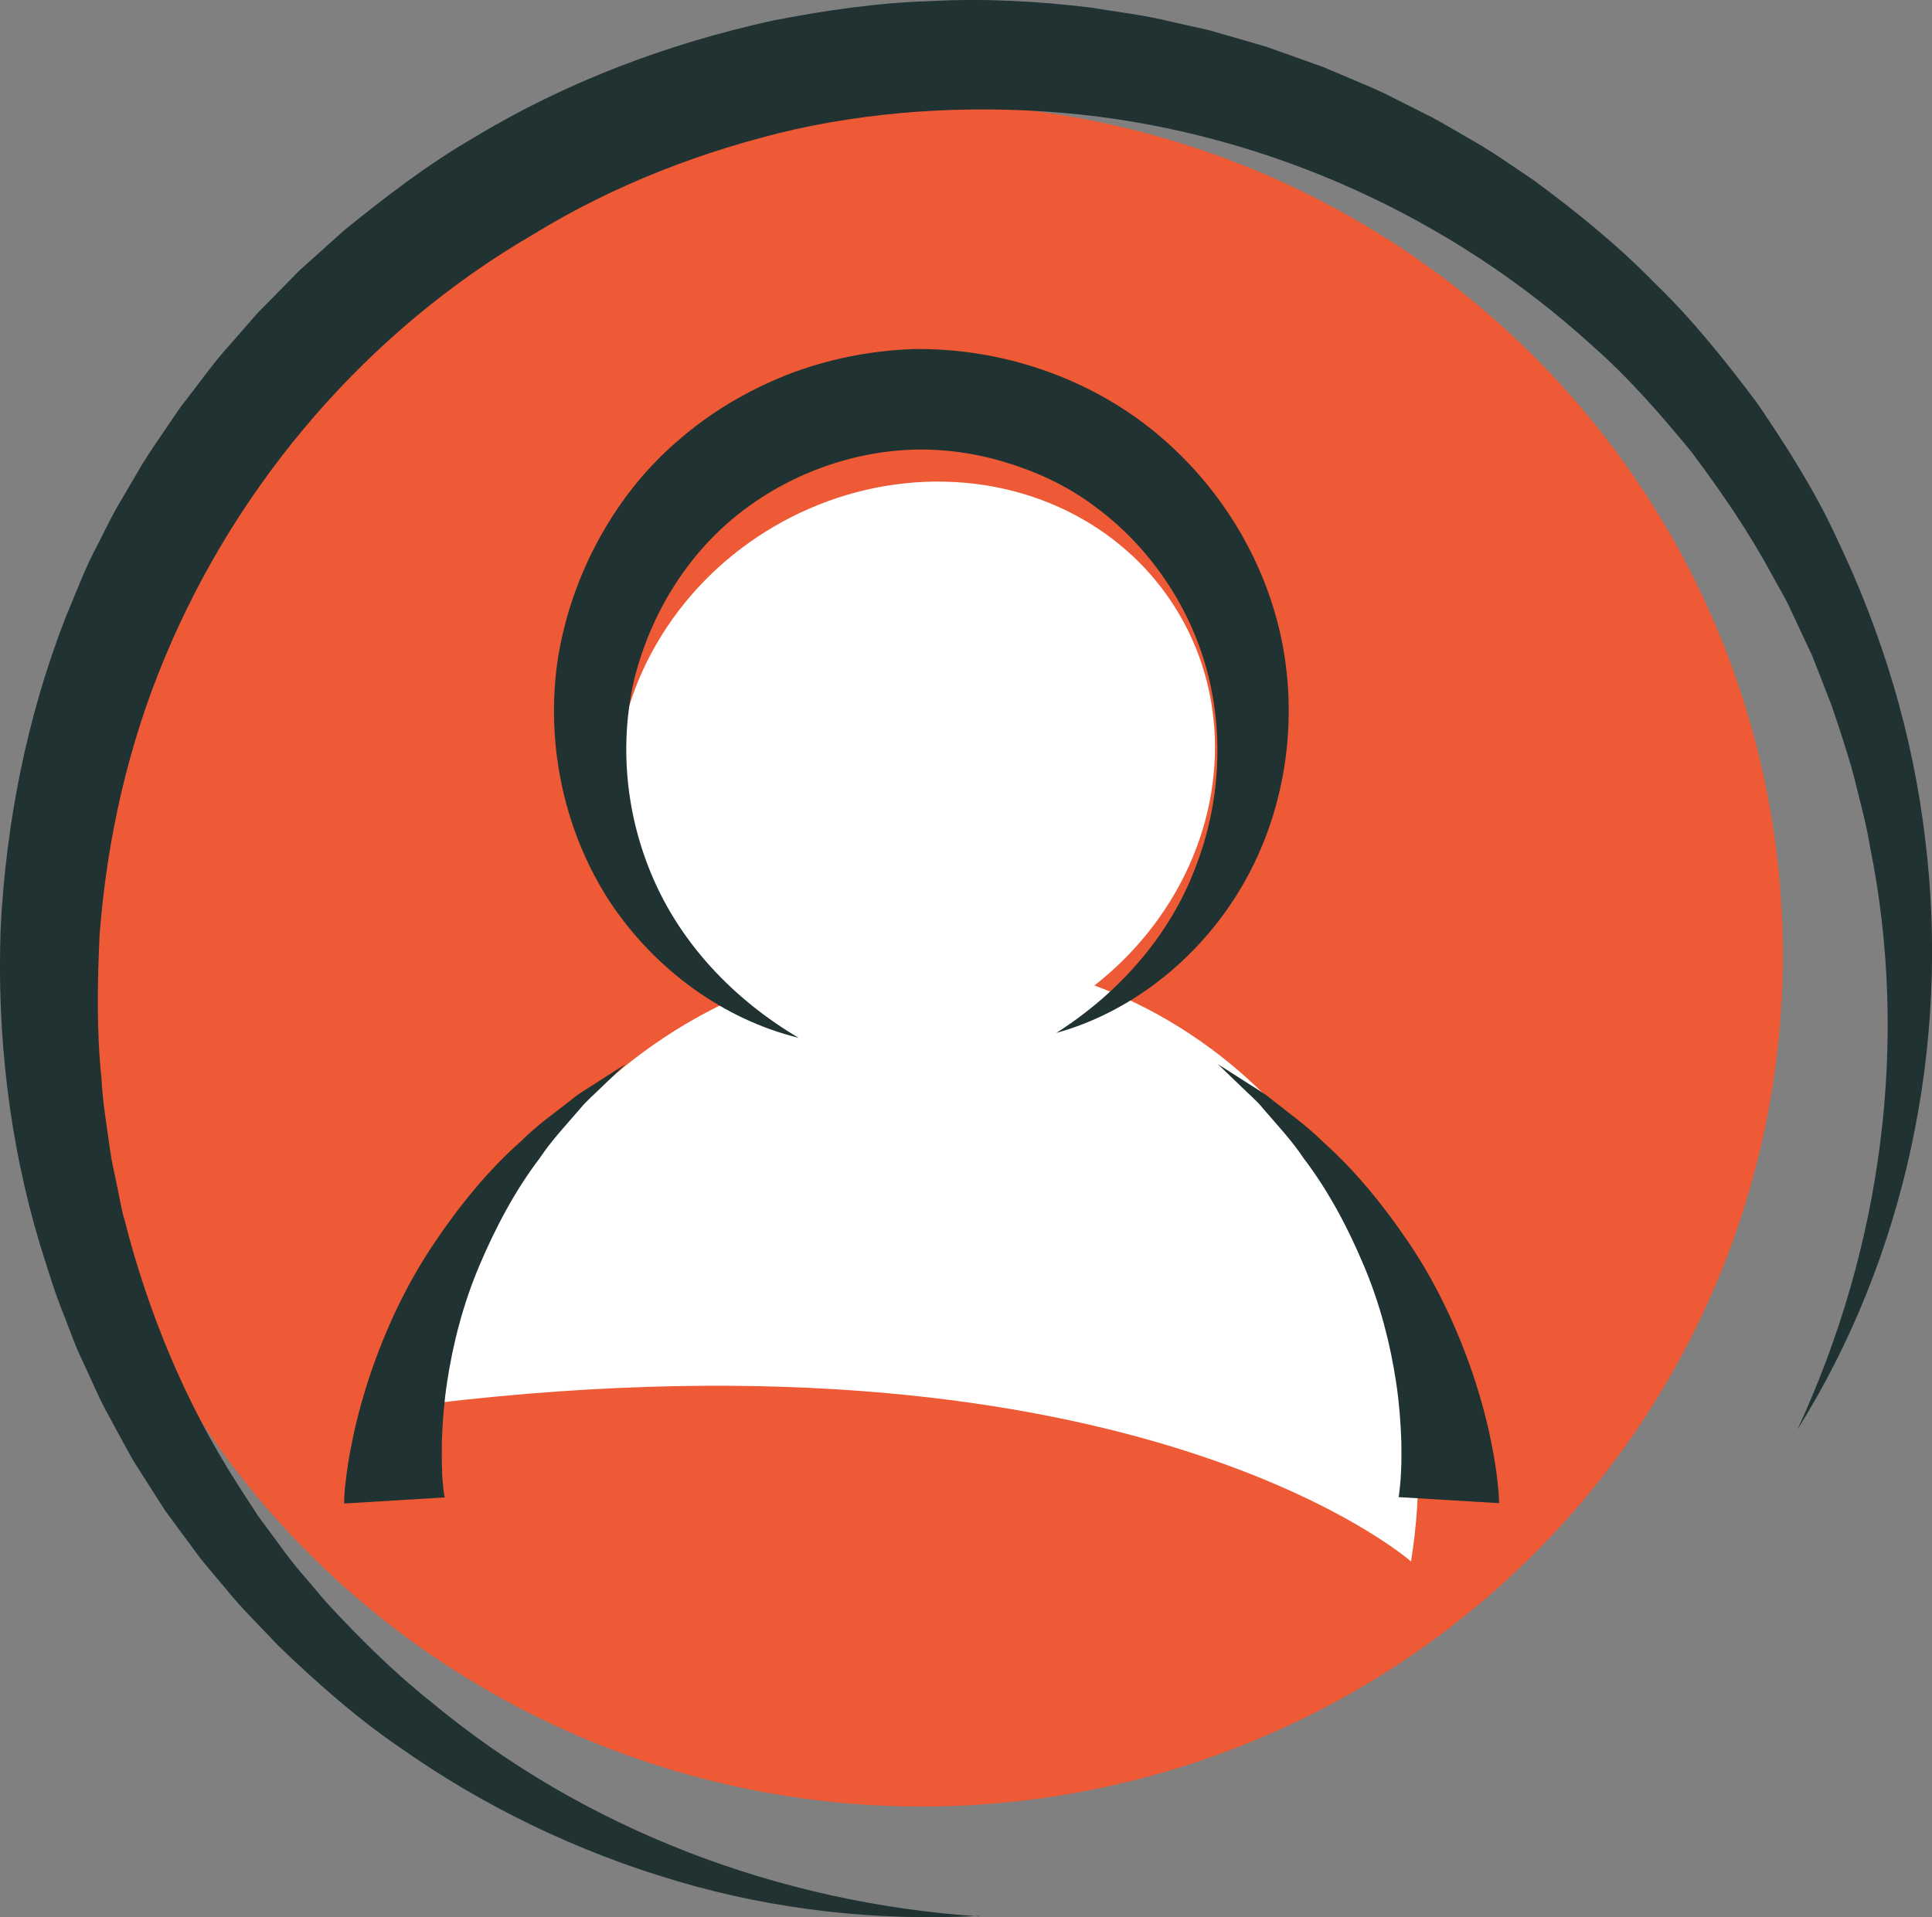 <?xml version="1.0" encoding="UTF-8"?>
<svg id="Layer_1" data-name="Layer 1" xmlns="http://www.w3.org/2000/svg" viewBox="0 0 123.97 123.04">
  <rect x="0" y="0" width="123.97" height="123.04" fill="#808080" stroke="none"/>
  <defs>
    <style>
      .cls-1 {
        fill: #203231;
      }

      .cls-1, .cls-2, .cls-3 {
        stroke-width: 0px;
      }

      .cls-2 {
        fill: #fff;
      }

      .cls-3 {
        fill: #ed5a35;
      }
    </style>
  </defs>
  <ellipse class="cls-3" cx="59.14" cy="61.3" rx="55.26" ry="54.64"/>
  <path class="cls-1" d="m62.81,122.96c-6.48.34-13.09-.37-19.41-2.25-6.32-1.86-12.39-4.77-17.84-8.63-2.76-1.89-5.26-4.12-7.68-6.44-1.14-1.22-2.36-2.39-3.41-3.7-.54-.65-1.09-1.28-1.62-1.94l-1.5-2.03-.75-1.02-.68-1.06-1.36-2.14c-.42-.73-.81-1.48-1.22-2.22-.4-.74-.82-1.48-1.16-2.26l-1.06-2.31c-.36-.77-.63-1.57-.94-2.36-.65-1.57-1.13-3.19-1.64-4.81C.59,73.28-.2,66.43.04,59.62c.34-6.81,1.68-13.6,4.17-20,.67-1.58,1.26-3.2,2.08-4.71.39-.76.76-1.54,1.18-2.29l1.3-2.22c.42-.75.9-1.46,1.38-2.17l1.45-2.13c1.07-1.34,2.04-2.77,3.2-4.03l1.69-1.94,1.8-1.83.9-.92.96-.86,1.91-1.72c2.67-2.16,5.39-4.26,8.37-5.98,5.88-3.56,12.4-6.01,19.11-7.49,3.37-.66,6.78-1.16,10.22-1.26,3.43-.19,6.87.01,10.27.42,1.69.29,3.39.47,5.06.89l2.5.56,2.46.71,1.23.36,1.21.43,2.41.86,2.36,1c.79.33,1.57.67,2.32,1.07l2.29,1.15c.75.4,1.48.85,2.22,1.27,1.5.82,2.88,1.81,4.3,2.76,2.74,2.02,5.39,4.16,7.77,6.6,2.45,2.36,4.57,5.03,6.6,7.73,1.9,2.8,3.73,5.66,5.13,8.73,2.91,6.08,4.86,12.59,5.64,19.22,1.64,13.24-1.29,26.91-8.2,37.92,5.47-11.77,7.17-25,4.67-37.37-.25-1.55-.68-3.07-1.05-4.59-.41-1.51-.91-3-1.41-4.48l-.85-2.19-.43-1.09-.5-1.06-.99-2.12c-.35-.7-.75-1.37-1.12-2.05-1.48-2.74-3.25-5.3-5.1-7.78-1.97-2.39-3.99-4.73-6.31-6.77-9.1-8.33-20.85-13.63-33.01-14.91-6.07-.62-12.24-.35-18.18.95-5.92,1.36-11.68,3.58-16.88,6.78-10.55,6.14-18.92,15.88-23.59,27.12-2.36,5.63-3.72,11.68-4.19,17.8-.14,3.06-.2,6.15.12,9.21.07,1.54.35,3.06.55,4.59.1.76.29,1.51.44,2.27.17.75.27,1.52.5,2.26,1.52,5.98,3.93,11.78,7.29,17.01l1.27,1.96,1.39,1.88c.89,1.28,1.96,2.42,2.96,3.63,2.12,2.3,4.35,4.52,6.82,6.48,9.71,8.06,22.15,12.85,35.1,13.71Z"/>
  <circle class="cls-3" cx="90.84" cy="60.41" r="15.07"/>
  <g>
    <path class="cls-2" d="m27.71,90.07c2.98-18.45,19.46-31.13,36.81-28.33,17.35,2.8,29,20.03,26.02,38.47,0,0-17.6-15.53-62.83-10.14"/>
    <ellipse class="cls-2" cx="58.76" cy="49.32" rx="19.6" ry="18" transform="translate(-16.86 36.39) rotate(-30.3)"/>
    <path class="cls-1" d="m51.23,66.6c-4.77-1.17-9.18-4.34-12.08-8.7-2.87-4.38-4.13-9.91-3.4-15.31.39-2.7,1.26-5.32,2.55-7.75,1.29-2.43,3.01-4.66,5.11-6.48,2.08-1.84,4.51-3.28,7.1-4.31,2.6-1.01,5.38-1.56,8.17-1.65,5.6-.06,11.19,1.83,15.49,5.38,4.29,3.54,7.26,8.57,8.19,13.94.93,5.36-.11,10.96-2.83,15.43-2.71,4.48-7.01,7.83-11.75,9.14,4.13-2.63,7.3-6.33,8.91-10.57,1.65-4.21,1.85-8.78.7-12.9-1.17-4.13-3.7-7.75-7.02-10.23-1.65-1.26-3.54-2.19-5.5-2.81-1.96-.64-4.02-.96-6.07-.93-4.11.09-8.19,1.58-11.44,4.16-3.26,2.59-5.58,6.34-6.64,10.49-.99,4.16-.61,8.73,1.19,12.87,1.8,4.16,5.09,7.72,9.31,10.22Z"/>
    <path class="cls-1" d="m22.08,96.48c0-.29.02-.48.03-.69.01-.21.03-.41.06-.6.04-.39.09-.78.15-1.15.11-.76.27-1.49.42-2.23.34-1.46.75-2.88,1.25-4.27.99-2.77,2.28-5.41,3.9-7.8,1.61-2.39,3.42-4.62,5.53-6.49.99-1,2.15-1.81,3.24-2.67.53-.45,1.15-.78,1.73-1.17l1.74-1.11-1.49,1.43c-.48.48-1.01.92-1.44,1.45-.89,1.04-1.82,2.02-2.57,3.15-1.63,2.14-2.87,4.53-3.89,6.94-1.02,2.42-1.68,4.95-2.06,7.49-.19,1.27-.29,2.54-.33,3.8,0,.63-.01,1.25.02,1.87,0,.31.03.61.06.9.01.15.02.3.05.43.02.14.04.29.06.34l-6.45.39Z"/>
    <path class="cls-1" d="m89.74,96.09c.02-.05.04-.21.05-.34.02-.13.03-.28.05-.43.03-.3.05-.59.06-.9.04-.61.02-1.24.02-1.87-.04-1.26-.14-2.53-.33-3.8-.38-2.53-1.04-5.07-2.06-7.49-1.01-2.41-2.26-4.8-3.89-6.94-.75-1.13-1.68-2.11-2.57-3.15-.43-.54-.96-.97-1.44-1.45l-1.49-1.43,1.74,1.11c.57.38,1.2.72,1.73,1.17,1.09.86,2.24,1.68,3.24,2.67,2.11,1.88,3.92,4.11,5.53,6.49,1.62,2.39,2.9,5.03,3.9,7.8.5,1.39.91,2.81,1.25,4.27.15.73.31,1.47.42,2.23.06.37.11.76.15,1.15.02.19.04.39.06.6.01.21.03.4.03.69l-6.45-.39Z"/>
  </g>
</svg>